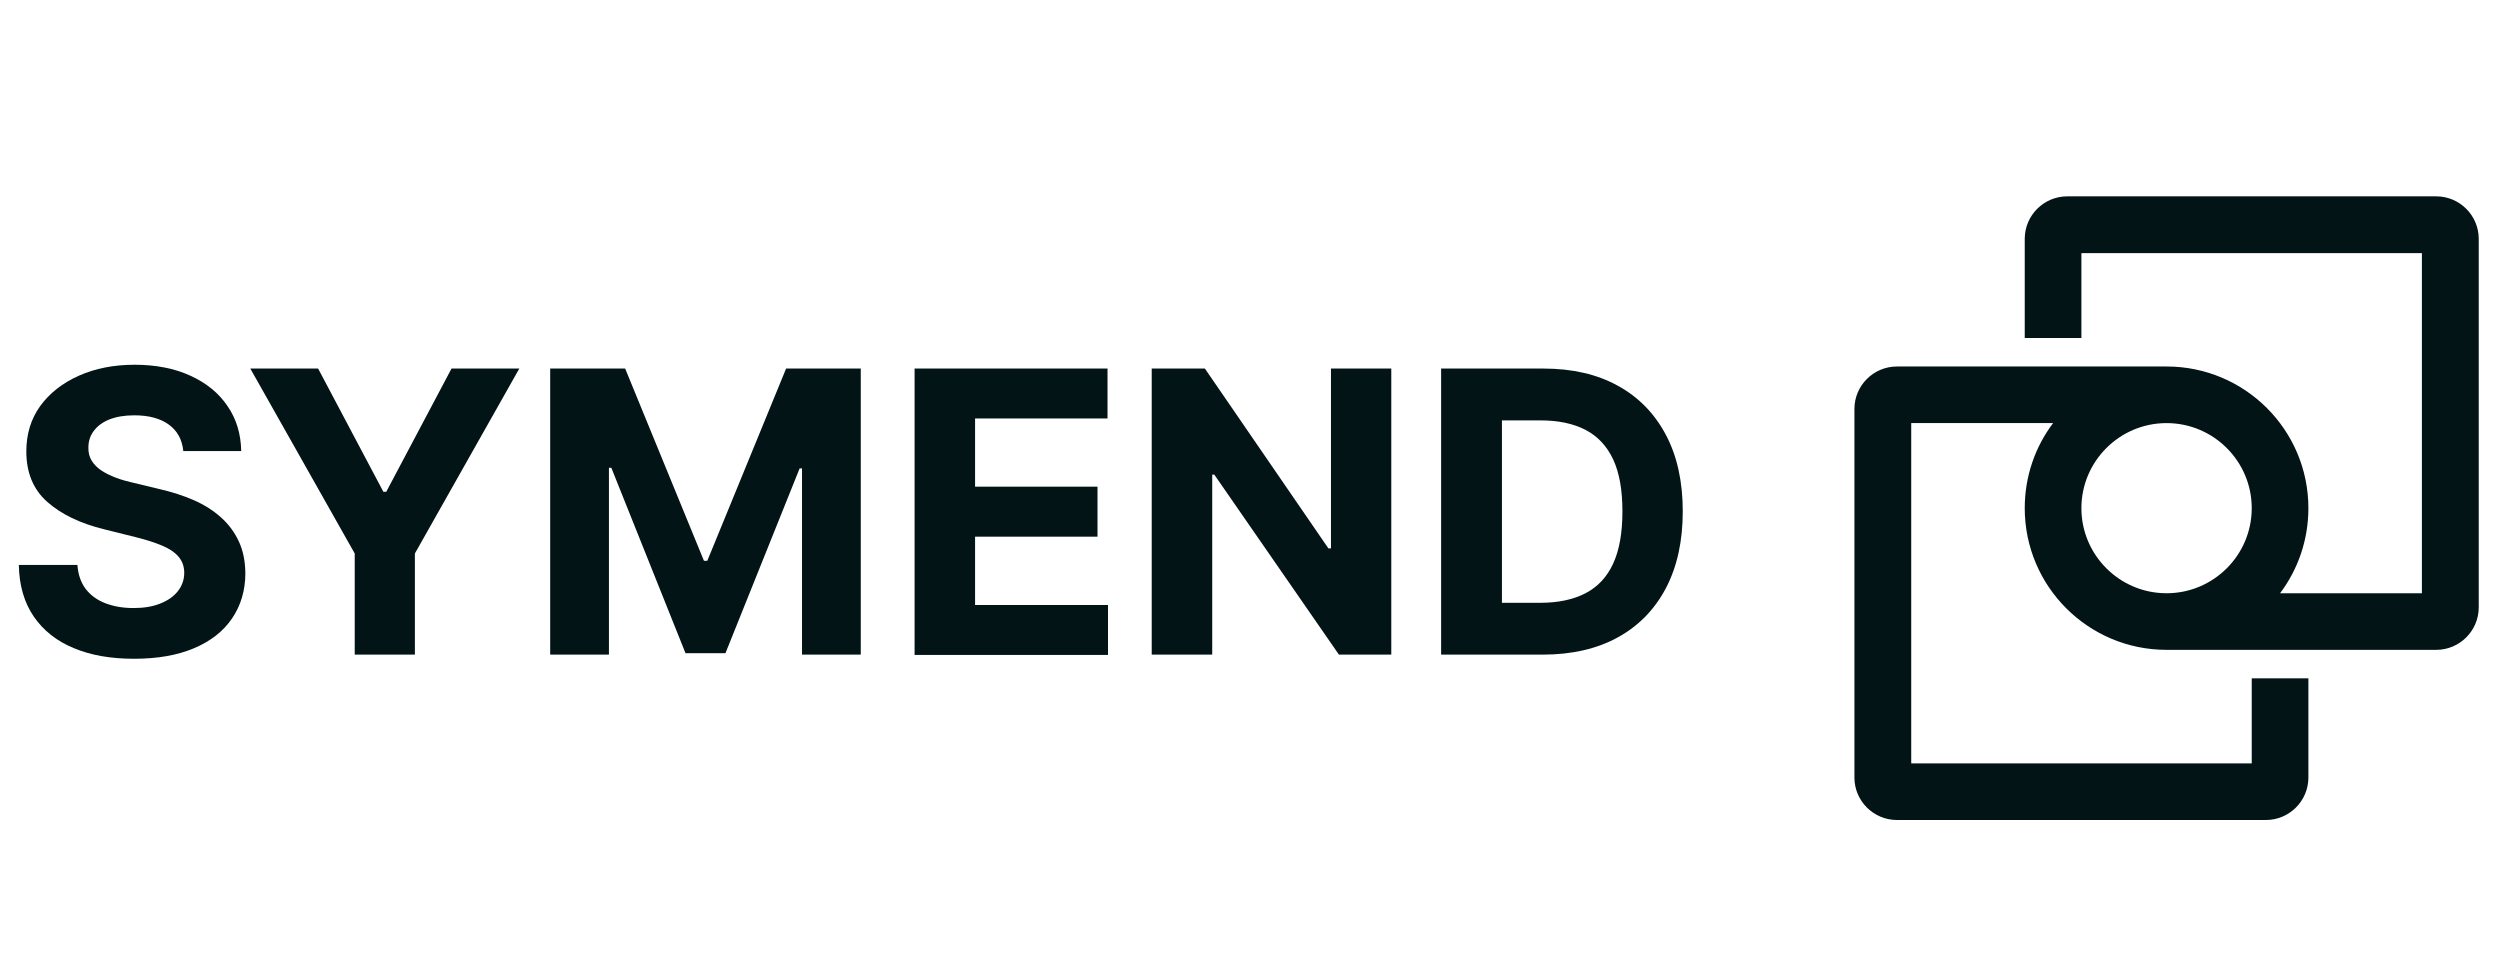<svg width="134" height="52" viewBox="0 0 134 52" fill="none" xmlns="http://www.w3.org/2000/svg">
<path d="M111.563 27.238C111.563 24.724 113.611 22.678 116.128 22.678C118.645 22.678 120.693 24.724 120.693 27.238C120.693 29.753 118.645 31.798 116.128 31.798C113.611 31.798 111.563 29.753 111.563 27.238ZM130.573 10.524H110.804C109.55 10.524 108.526 11.547 108.526 12.8V18.118H111.563V13.567H129.814V31.798H122.212C123.167 30.528 123.73 28.951 123.73 27.238C123.73 23.045 120.326 19.644 116.128 19.644H101.675C100.42 19.644 99.397 20.667 99.397 21.919V41.677C99.397 42.93 100.42 43.952 101.675 43.952H121.452C122.707 43.952 123.73 42.93 123.73 41.677V36.358H120.693V40.918H102.442V22.678H110.045C109.089 23.948 108.526 25.525 108.526 27.238C108.526 31.432 111.93 34.832 116.128 34.832H130.582C131.836 34.832 132.86 33.81 132.86 32.557V12.8C132.86 11.547 131.836 10.524 130.582 10.524" fill="#031417"/>
<path d="M9.824 24.17C9.764 23.565 9.508 23.096 9.056 22.763C8.603 22.431 7.981 22.261 7.204 22.261C6.675 22.261 6.231 22.337 5.865 22.482C5.498 22.627 5.225 22.832 5.028 23.096C4.832 23.352 4.738 23.65 4.738 23.982C4.73 24.255 4.79 24.494 4.918 24.698C5.046 24.903 5.225 25.082 5.447 25.227C5.668 25.372 5.933 25.499 6.223 25.61C6.522 25.721 6.829 25.806 7.17 25.883L8.552 26.215C9.218 26.369 9.832 26.565 10.395 26.812C10.958 27.059 11.436 27.366 11.846 27.733C12.255 28.099 12.571 28.525 12.801 29.02C13.032 29.514 13.143 30.076 13.151 30.716C13.151 31.653 12.904 32.463 12.434 33.153C11.965 33.844 11.283 34.372 10.395 34.747C9.508 35.122 8.441 35.31 7.187 35.31C5.933 35.31 4.866 35.122 3.953 34.739C3.04 34.364 2.324 33.793 1.812 33.051C1.3 32.301 1.027 31.381 1.01 30.281H4.15C4.184 30.792 4.337 31.227 4.593 31.568C4.858 31.909 5.208 32.165 5.651 32.335C6.095 32.506 6.598 32.591 7.153 32.591C7.708 32.591 8.177 32.514 8.586 32.352C8.996 32.19 9.312 31.969 9.533 31.687C9.755 31.406 9.875 31.074 9.875 30.707C9.875 30.366 9.772 30.076 9.568 29.838C9.363 29.599 9.073 29.403 8.68 29.241C8.296 29.079 7.818 28.926 7.264 28.789L5.592 28.372C4.295 28.056 3.279 27.562 2.529 26.897C1.778 26.232 1.411 25.329 1.411 24.195C1.411 23.266 1.658 22.456 2.153 21.766C2.656 21.076 3.348 20.53 4.226 20.138C5.105 19.746 6.104 19.55 7.221 19.55C8.339 19.55 9.354 19.746 10.207 20.138C11.061 20.53 11.726 21.067 12.195 21.766C12.673 22.456 12.912 23.266 12.929 24.178H9.815L9.824 24.17Z" fill="#031417"/>
<path d="M13.416 19.755H17.051L20.549 26.36H20.703L24.201 19.755H27.835L22.238 29.667V35.088H19.013V29.667L13.416 19.755Z" fill="#031417"/>
<path d="M29.507 19.755H33.509L37.732 30.059H37.911L42.135 19.755H46.137V35.088H42.988V25.107H42.86L38.884 35.011H36.743L32.767 25.073H32.639V35.088H29.49V19.755H29.507Z" fill="#031417"/>
<path d="M49.022 35.088V19.755H59.363V22.431H52.264V26.087H58.826V28.764H52.264V32.429H59.389V35.105H49.014L49.022 35.088Z" fill="#031417"/>
<path d="M74.573 19.755V35.088H71.766L65.086 25.44H64.975V35.088H61.732V19.755H64.582L71.203 29.395H71.34V19.755H74.573Z" fill="#031417"/>
<path d="M82.688 35.088H77.244V19.755H82.73C84.275 19.755 85.606 20.061 86.715 20.675C87.833 21.289 88.686 22.167 89.292 23.309C89.897 24.451 90.196 25.823 90.196 27.409C90.196 28.994 89.897 30.375 89.292 31.525C88.686 32.676 87.824 33.554 86.706 34.168C85.589 34.781 84.241 35.088 82.688 35.088ZM80.495 32.31H82.56C83.515 32.31 84.326 32.139 84.983 31.798C85.64 31.457 86.135 30.929 86.468 30.204C86.8 29.48 86.962 28.551 86.962 27.409C86.962 26.267 86.8 25.346 86.468 24.63C86.135 23.914 85.64 23.386 84.991 23.045C84.334 22.704 83.532 22.533 82.568 22.533H80.504V32.31H80.495Z" fill="#031417"/>
</svg>
